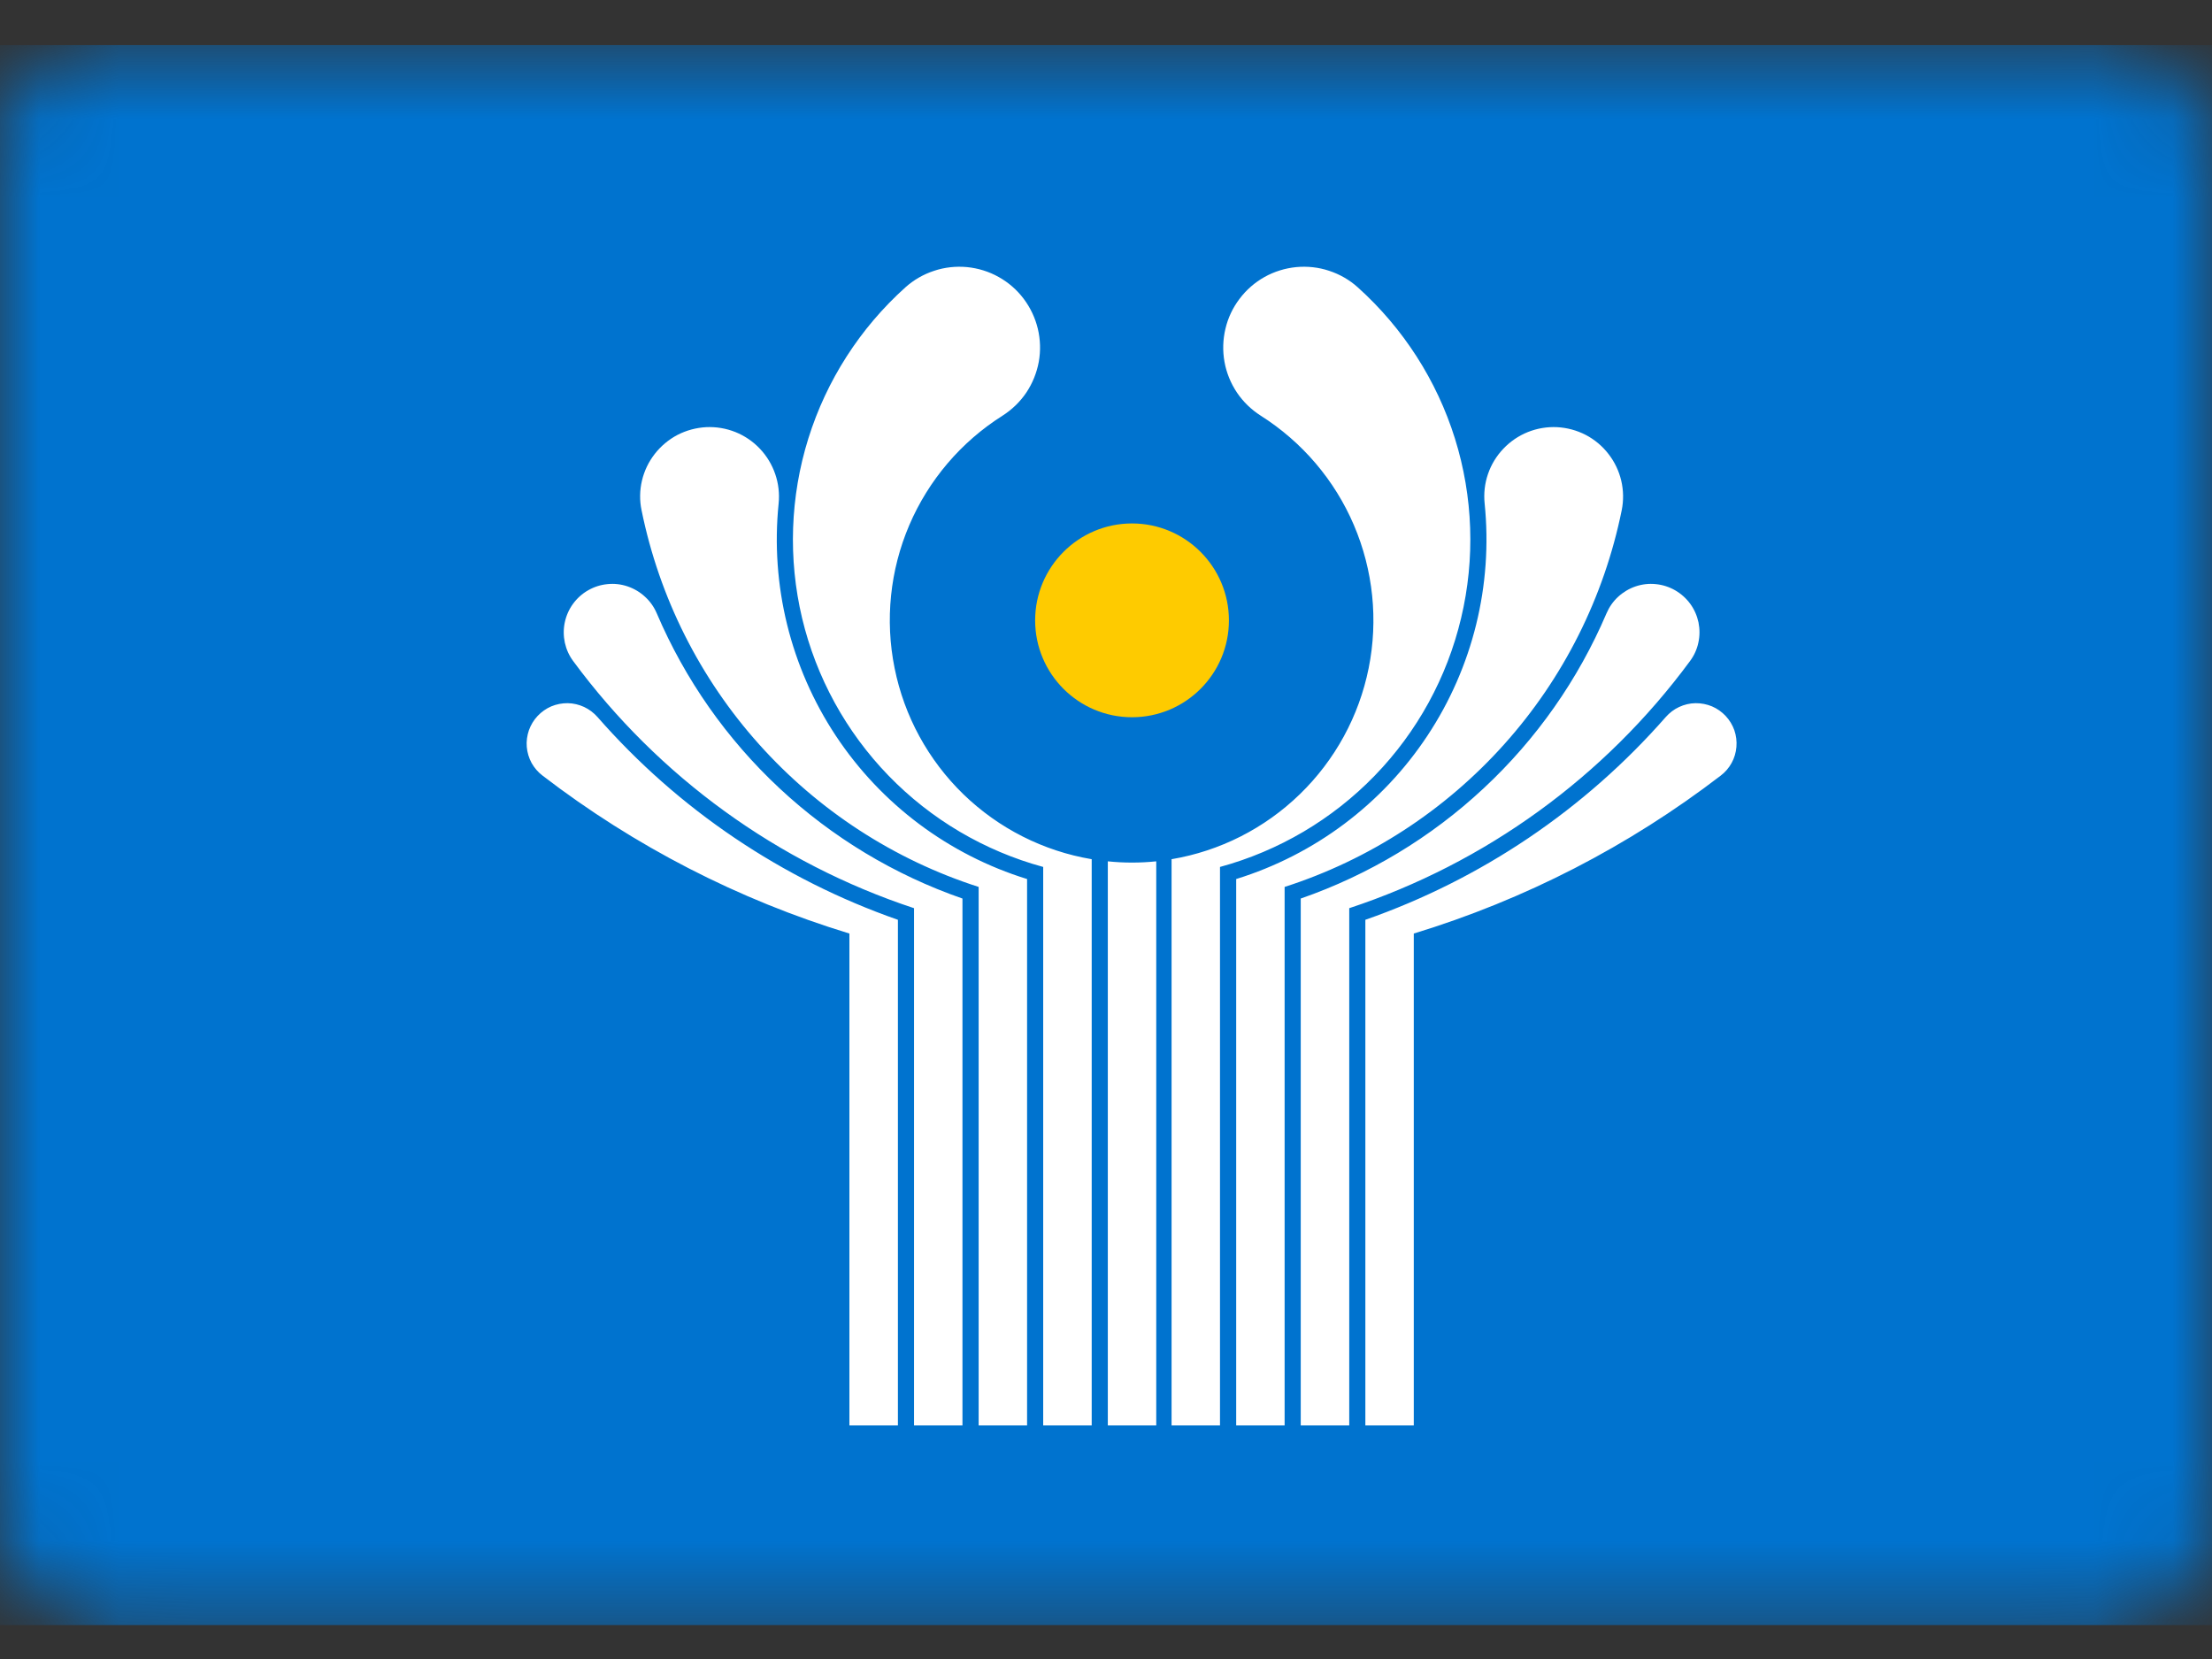 <svg xmlns="http://www.w3.org/2000/svg" width="28" height="21" viewBox="0 0 28 21" fill="none">
  <rect x="0" y="0" width="28" height="21" fill="#333333" stroke="none"/>
  <mask id="mask0_4278_91923" style="mask-type:luminance" maskUnits="userSpaceOnUse" x="0" y="0" width="28" height="21">
    <rect y="0.571" width="28" height="20" rx="1.333" fill="white"/>
  </mask>
  <g mask="url(#mask0_4278_91923)">
    <rect y="0.571" width="28" height="20" fill="#0073CF"/>
    <path d="M10.752 18.043V11.817C9.348 11.389 8.032 10.712 6.868 9.818C6.811 9.775 6.764 9.72 6.729 9.658C6.695 9.595 6.674 9.526 6.668 9.454C6.662 9.383 6.672 9.312 6.695 9.244C6.719 9.177 6.756 9.115 6.805 9.063C6.854 9.011 6.913 8.969 6.979 8.941C7.045 8.914 7.115 8.9 7.187 8.901C7.258 8.902 7.329 8.919 7.394 8.949C7.458 8.979 7.516 9.023 7.563 9.076C8.587 10.246 9.898 11.13 11.366 11.643V18.043H10.752ZM11.57 18.043V11.496C9.844 10.926 8.337 9.833 7.257 8.37C7.205 8.301 7.169 8.221 7.15 8.136C7.132 8.051 7.131 7.964 7.149 7.879C7.167 7.794 7.202 7.714 7.253 7.644C7.304 7.574 7.369 7.515 7.445 7.472C7.52 7.429 7.603 7.402 7.69 7.394C7.776 7.385 7.863 7.395 7.945 7.423C8.027 7.451 8.103 7.496 8.166 7.555C8.23 7.613 8.28 7.685 8.314 7.765C8.672 8.603 9.201 9.357 9.867 9.978C10.534 10.6 11.322 11.075 12.183 11.374V18.043H11.57ZM12.388 18.043V11.227C11.317 10.883 10.358 10.259 9.608 9.421C8.858 8.584 8.345 7.561 8.121 6.459C8.095 6.335 8.097 6.207 8.126 6.084C8.155 5.961 8.21 5.846 8.288 5.746C8.366 5.646 8.464 5.564 8.576 5.505C8.689 5.447 8.812 5.414 8.938 5.407C9.065 5.401 9.191 5.422 9.309 5.469C9.426 5.516 9.532 5.588 9.619 5.68C9.706 5.772 9.772 5.881 9.813 6.001C9.854 6.12 9.869 6.248 9.856 6.374C9.751 7.407 10.006 8.445 10.579 9.312C11.153 10.179 12.008 10.82 13.001 11.127V18.043H12.388ZM13.205 18.043V10.974C12.46 10.771 11.784 10.372 11.247 9.818C10.71 9.264 10.332 8.575 10.153 7.824C9.975 7.073 10.002 6.288 10.232 5.551C10.462 4.815 10.886 4.154 11.46 3.638C11.566 3.543 11.689 3.472 11.824 3.428C11.958 3.383 12.1 3.368 12.241 3.381C12.382 3.395 12.518 3.437 12.641 3.506C12.765 3.575 12.873 3.669 12.958 3.782C13.043 3.895 13.104 4.024 13.137 4.161C13.17 4.299 13.174 4.442 13.149 4.581C13.123 4.72 13.07 4.852 12.991 4.97C12.912 5.087 12.809 5.186 12.69 5.262C12.165 5.594 11.754 6.077 11.51 6.647C11.266 7.218 11.201 7.849 11.324 8.457C11.446 9.065 11.75 9.622 12.195 10.054C12.641 10.486 13.207 10.773 13.819 10.876V18.043H13.205Z" fill="white"/>
    <path d="M17.896 18.043V11.817C19.3 11.389 20.616 10.712 21.781 9.818C21.838 9.775 21.885 9.72 21.919 9.658C21.954 9.595 21.974 9.526 21.98 9.454C21.986 9.383 21.977 9.312 21.954 9.244C21.93 9.177 21.893 9.115 21.844 9.063C21.795 9.011 21.736 8.969 21.67 8.941C21.604 8.914 21.533 8.9 21.462 8.901C21.39 8.902 21.32 8.919 21.255 8.949C21.19 8.979 21.133 9.023 21.086 9.076C20.061 10.246 18.751 11.13 17.283 11.643V18.043H17.896ZM17.079 18.043V11.496C18.805 10.926 20.312 9.833 21.391 8.37C21.443 8.301 21.48 8.221 21.498 8.136C21.517 8.051 21.517 7.964 21.5 7.879C21.482 7.794 21.447 7.714 21.396 7.644C21.345 7.574 21.279 7.515 21.204 7.472C21.129 7.429 21.045 7.402 20.959 7.394C20.873 7.385 20.786 7.395 20.703 7.423C20.621 7.451 20.546 7.496 20.482 7.555C20.419 7.613 20.369 7.685 20.335 7.765C19.977 8.603 19.448 9.357 18.781 9.978C18.115 10.6 17.326 11.075 16.465 11.374V18.043H17.079ZM16.261 18.043V11.227C17.331 10.883 18.291 10.259 19.041 9.421C19.791 8.584 20.304 7.561 20.528 6.459C20.553 6.335 20.551 6.207 20.522 6.084C20.493 5.961 20.438 5.846 20.36 5.746C20.283 5.646 20.185 5.564 20.072 5.505C19.96 5.447 19.837 5.414 19.71 5.407C19.584 5.401 19.458 5.422 19.34 5.469C19.223 5.516 19.117 5.588 19.03 5.68C18.942 5.772 18.876 5.881 18.835 6.001C18.794 6.12 18.78 6.248 18.793 6.374C18.898 7.407 18.643 8.445 18.069 9.312C17.496 10.179 16.64 10.82 15.648 11.127V18.043H16.261ZM15.443 18.043V10.974C16.188 10.771 16.865 10.372 17.402 9.818C17.939 9.264 18.317 8.575 18.495 7.824C18.674 7.073 18.647 6.288 18.417 5.551C18.187 4.815 17.762 4.154 17.188 3.638C17.083 3.543 16.959 3.472 16.825 3.428C16.691 3.383 16.549 3.368 16.408 3.381C16.267 3.395 16.131 3.437 16.007 3.506C15.884 3.575 15.776 3.669 15.691 3.782C15.605 3.895 15.544 4.024 15.512 4.161C15.479 4.299 15.475 4.442 15.5 4.581C15.525 4.72 15.579 4.852 15.658 4.97C15.737 5.087 15.84 5.186 15.959 5.262C16.483 5.594 16.895 6.077 17.138 6.647C17.382 7.218 17.447 7.849 17.325 8.457C17.203 9.065 16.899 9.622 16.453 10.054C16.008 10.486 15.442 10.773 14.83 10.876V18.043H15.443Z" fill="white"/>
    <path d="M14.023 10.903C14.227 10.924 14.432 10.924 14.636 10.903V18.043H14.023V10.903Z" fill="white"/>
    <path d="M14.329 9.079C15.007 9.079 15.556 8.53 15.556 7.853C15.556 7.176 15.007 6.626 14.329 6.626C13.652 6.626 13.103 7.176 13.103 7.853C13.103 8.53 13.652 9.079 14.329 9.079Z" fill="#FECB00"/>
  </g>
</svg>